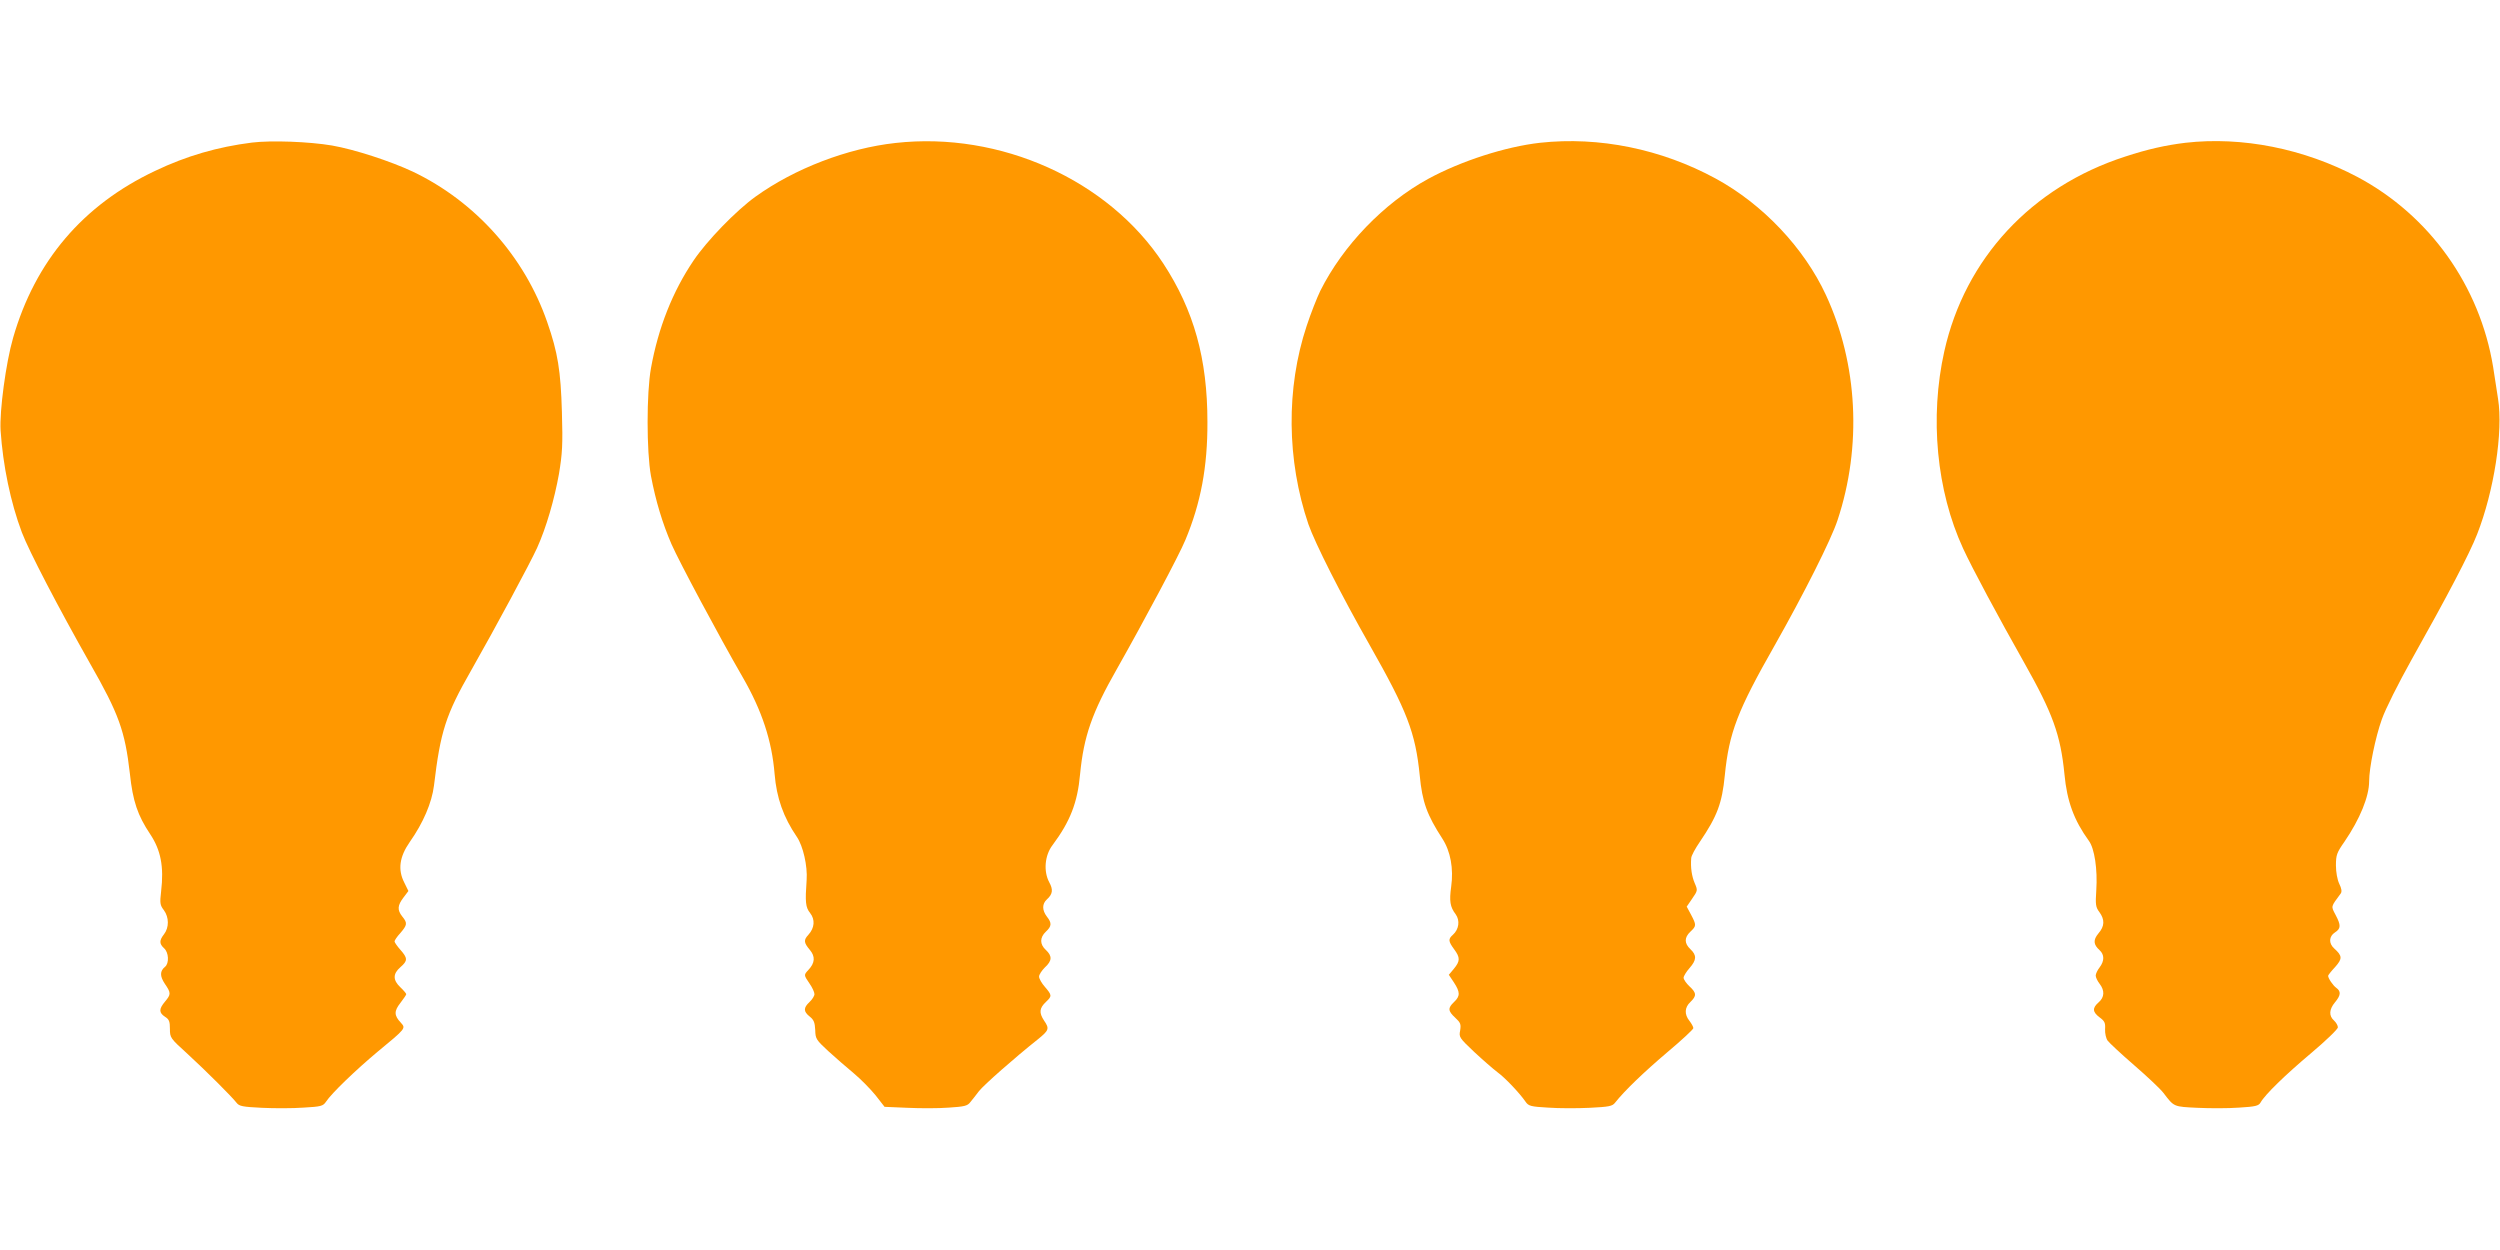 <?xml version="1.0" standalone="no"?>
<!DOCTYPE svg PUBLIC "-//W3C//DTD SVG 20010904//EN"
 "http://www.w3.org/TR/2001/REC-SVG-20010904/DTD/svg10.dtd">
<svg version="1.0" xmlns="http://www.w3.org/2000/svg"
 width="1280pt" height="640pt" viewBox="0 0 1280 640"
 preserveAspectRatio="xMidYMid meet">
<g transform="translate(0,640) scale(0.1,-0.1)"
fill="#ff9800" stroke="none">
<path d="M1290 5670 c-175 -22 -335 -68 -496 -145 -370 -175 -614 -462 -727
-855 -37 -128 -70 -376 -64 -474 12 -179 51 -368 109 -522 36 -95 186 -383
349 -671 148 -259 179 -346 204 -564 15 -142 40 -214 104 -310 54 -81 71 -166
56 -292 -7 -61 -6 -71 14 -97 27 -37 27 -89 1 -123 -25 -32 -25 -49 0 -72 24
-21 27 -77 5 -95 -27 -22 -27 -48 -1 -87 32 -47 32 -54 1 -91 -32 -38 -32 -57
0 -78 21 -13 25 -24 25 -62 0 -45 2 -48 88 -126 99 -91 229 -221 253 -252 14
-18 30 -21 130 -26 63 -3 158 -3 213 1 90 5 100 8 115 30 28 43 153 163 263
255 147 121 146 121 121 149 -36 38 -36 60 -3 102 16 21 30 41 30 45 0 3 -13
19 -30 35 -39 37 -39 69 0 103 38 33 38 46 0 89 -16 18 -30 38 -30 43 0 5 13
25 30 43 35 41 37 51 10 84 -27 34 -25 57 6 98 l25 33 -21 43 c-34 66 -25 132
28 208 69 98 113 201 124 289 33 277 60 362 190 589 125 220 303 551 338 628
47 104 89 250 112 379 17 104 20 148 15 316 -6 212 -21 305 -75 460 -116 336
-368 618 -688 771 -115 54 -299 114 -414 134 -118 20 -311 27 -410 15z"/>
<path d="M4585 5668 c-246 -27 -517 -131 -717 -275 -100 -72 -249 -226 -317
-327 -107 -158 -181 -345 -218 -551 -23 -126 -23 -427 0 -552 24 -127 59 -243
105 -349 39 -89 242 -469 365 -682 98 -170 149 -324 163 -495 10 -122 45 -221
114 -322 32 -47 55 -149 50 -220 -8 -114 -6 -140 18 -170 26 -33 23 -76 -9
-111 -25 -27 -24 -40 7 -77 29 -34 27 -67 -7 -103 -24 -26 -24 -26 6 -70 14
-20 25 -44 25 -54 0 -9 -11 -27 -25 -40 -32 -30 -32 -49 1 -75 21 -17 26 -30
28 -69 1 -45 5 -50 66 -107 36 -33 95 -84 131 -114 36 -30 86 -81 112 -113
l46 -59 118 -5 c65 -3 160 -3 211 1 80 5 96 9 110 28 10 11 29 37 44 56 25 32
185 173 301 265 58 47 61 55 33 96 -27 41 -25 64 10 97 31 29 30 34 -6 76 -16
18 -30 42 -30 53 0 10 14 31 30 47 37 34 38 58 5 89 -32 29 -32 64 0 94 30 28
31 44 5 77 -25 33 -25 65 0 88 30 27 33 50 12 88 -30 56 -23 138 17 190 90
121 128 217 141 363 19 195 61 315 188 538 138 244 320 585 351 661 79 189
114 375 113 605 0 323 -69 571 -226 811 -281 428 -835 677 -1371 617z"/>
<path d="M7885 5669 c-177 -20 -404 -93 -573 -185 -227 -124 -436 -341 -552
-573 -17 -35 -49 -116 -70 -180 -106 -319 -102 -688 9 -1015 34 -97 165 -357
315 -621 190 -335 233 -445 255 -665 13 -137 37 -202 116 -324 42 -65 58 -154
45 -246 -10 -73 -6 -103 23 -141 23 -32 17 -77 -14 -105 -25 -22 -24 -33 6
-74 32 -43 31 -61 -1 -100 l-26 -31 26 -39 c32 -49 33 -70 1 -100 -33 -31 -32
-46 6 -81 27 -25 30 -33 25 -65 -7 -34 -4 -38 72 -110 44 -41 97 -87 118 -103
39 -28 114 -107 145 -152 15 -22 27 -25 115 -30 55 -4 150 -4 213 -1 99 5 116
8 130 26 48 61 148 157 267 258 74 62 134 118 134 124 0 6 -9 23 -20 37 -27
34 -25 69 5 97 32 31 32 46 -5 80 -16 15 -30 35 -30 44 0 8 14 31 30 49 37 42
38 66 5 97 -32 30 -32 60 0 90 31 29 31 34 3 87 l-22 41 28 41 c28 41 29 42
13 79 -15 35 -22 80 -18 128 0 12 21 50 45 85 88 130 113 196 127 339 22 220
65 331 255 665 150 265 289 541 322 641 126 379 104 801 -59 1153 -112 242
-324 466 -565 597 -278 151 -596 216 -899 183z"/>
<path d="M11190 5669 c-100 -12 -195 -33 -310 -71 -479 -155 -819 -522 -925
-996 -76 -339 -40 -715 96 -1010 47 -102 179 -348 314 -587 145 -257 185 -367
205 -569 13 -139 49 -236 125 -341 29 -39 45 -146 38 -253 -5 -74 -3 -87 16
-112 28 -39 27 -72 -5 -109 -28 -34 -26 -57 6 -86 25 -23 25 -55 0 -88 -11
-14 -20 -33 -20 -42 0 -9 9 -28 20 -42 27 -35 25 -69 -5 -95 -33 -29 -32 -49
5 -77 26 -19 30 -28 28 -61 -1 -21 5 -47 13 -58 8 -11 69 -68 136 -126 67 -58
135 -122 150 -142 55 -72 51 -70 174 -76 63 -3 159 -3 213 1 84 5 100 9 110
26 23 41 126 141 259 253 76 64 137 123 137 132 0 9 -9 25 -20 35 -27 24 -25
57 5 93 30 36 32 56 7 74 -17 12 -42 49 -42 62 0 3 16 24 36 45 38 43 37 57
-5 95 -29 26 -27 62 4 82 31 20 31 37 3 90 -24 46 -25 39 27 110 6 9 4 25 -8
49 -10 21 -17 60 -17 94 0 53 4 65 44 122 79 116 126 231 126 309 0 68 32 225
65 317 19 54 84 183 152 305 185 329 298 545 336 643 86 219 134 526 107 693
-6 42 -18 115 -25 162 -68 416 -325 777 -695 974 -274 145 -590 208 -880 175z"/>
</g>
</svg>
